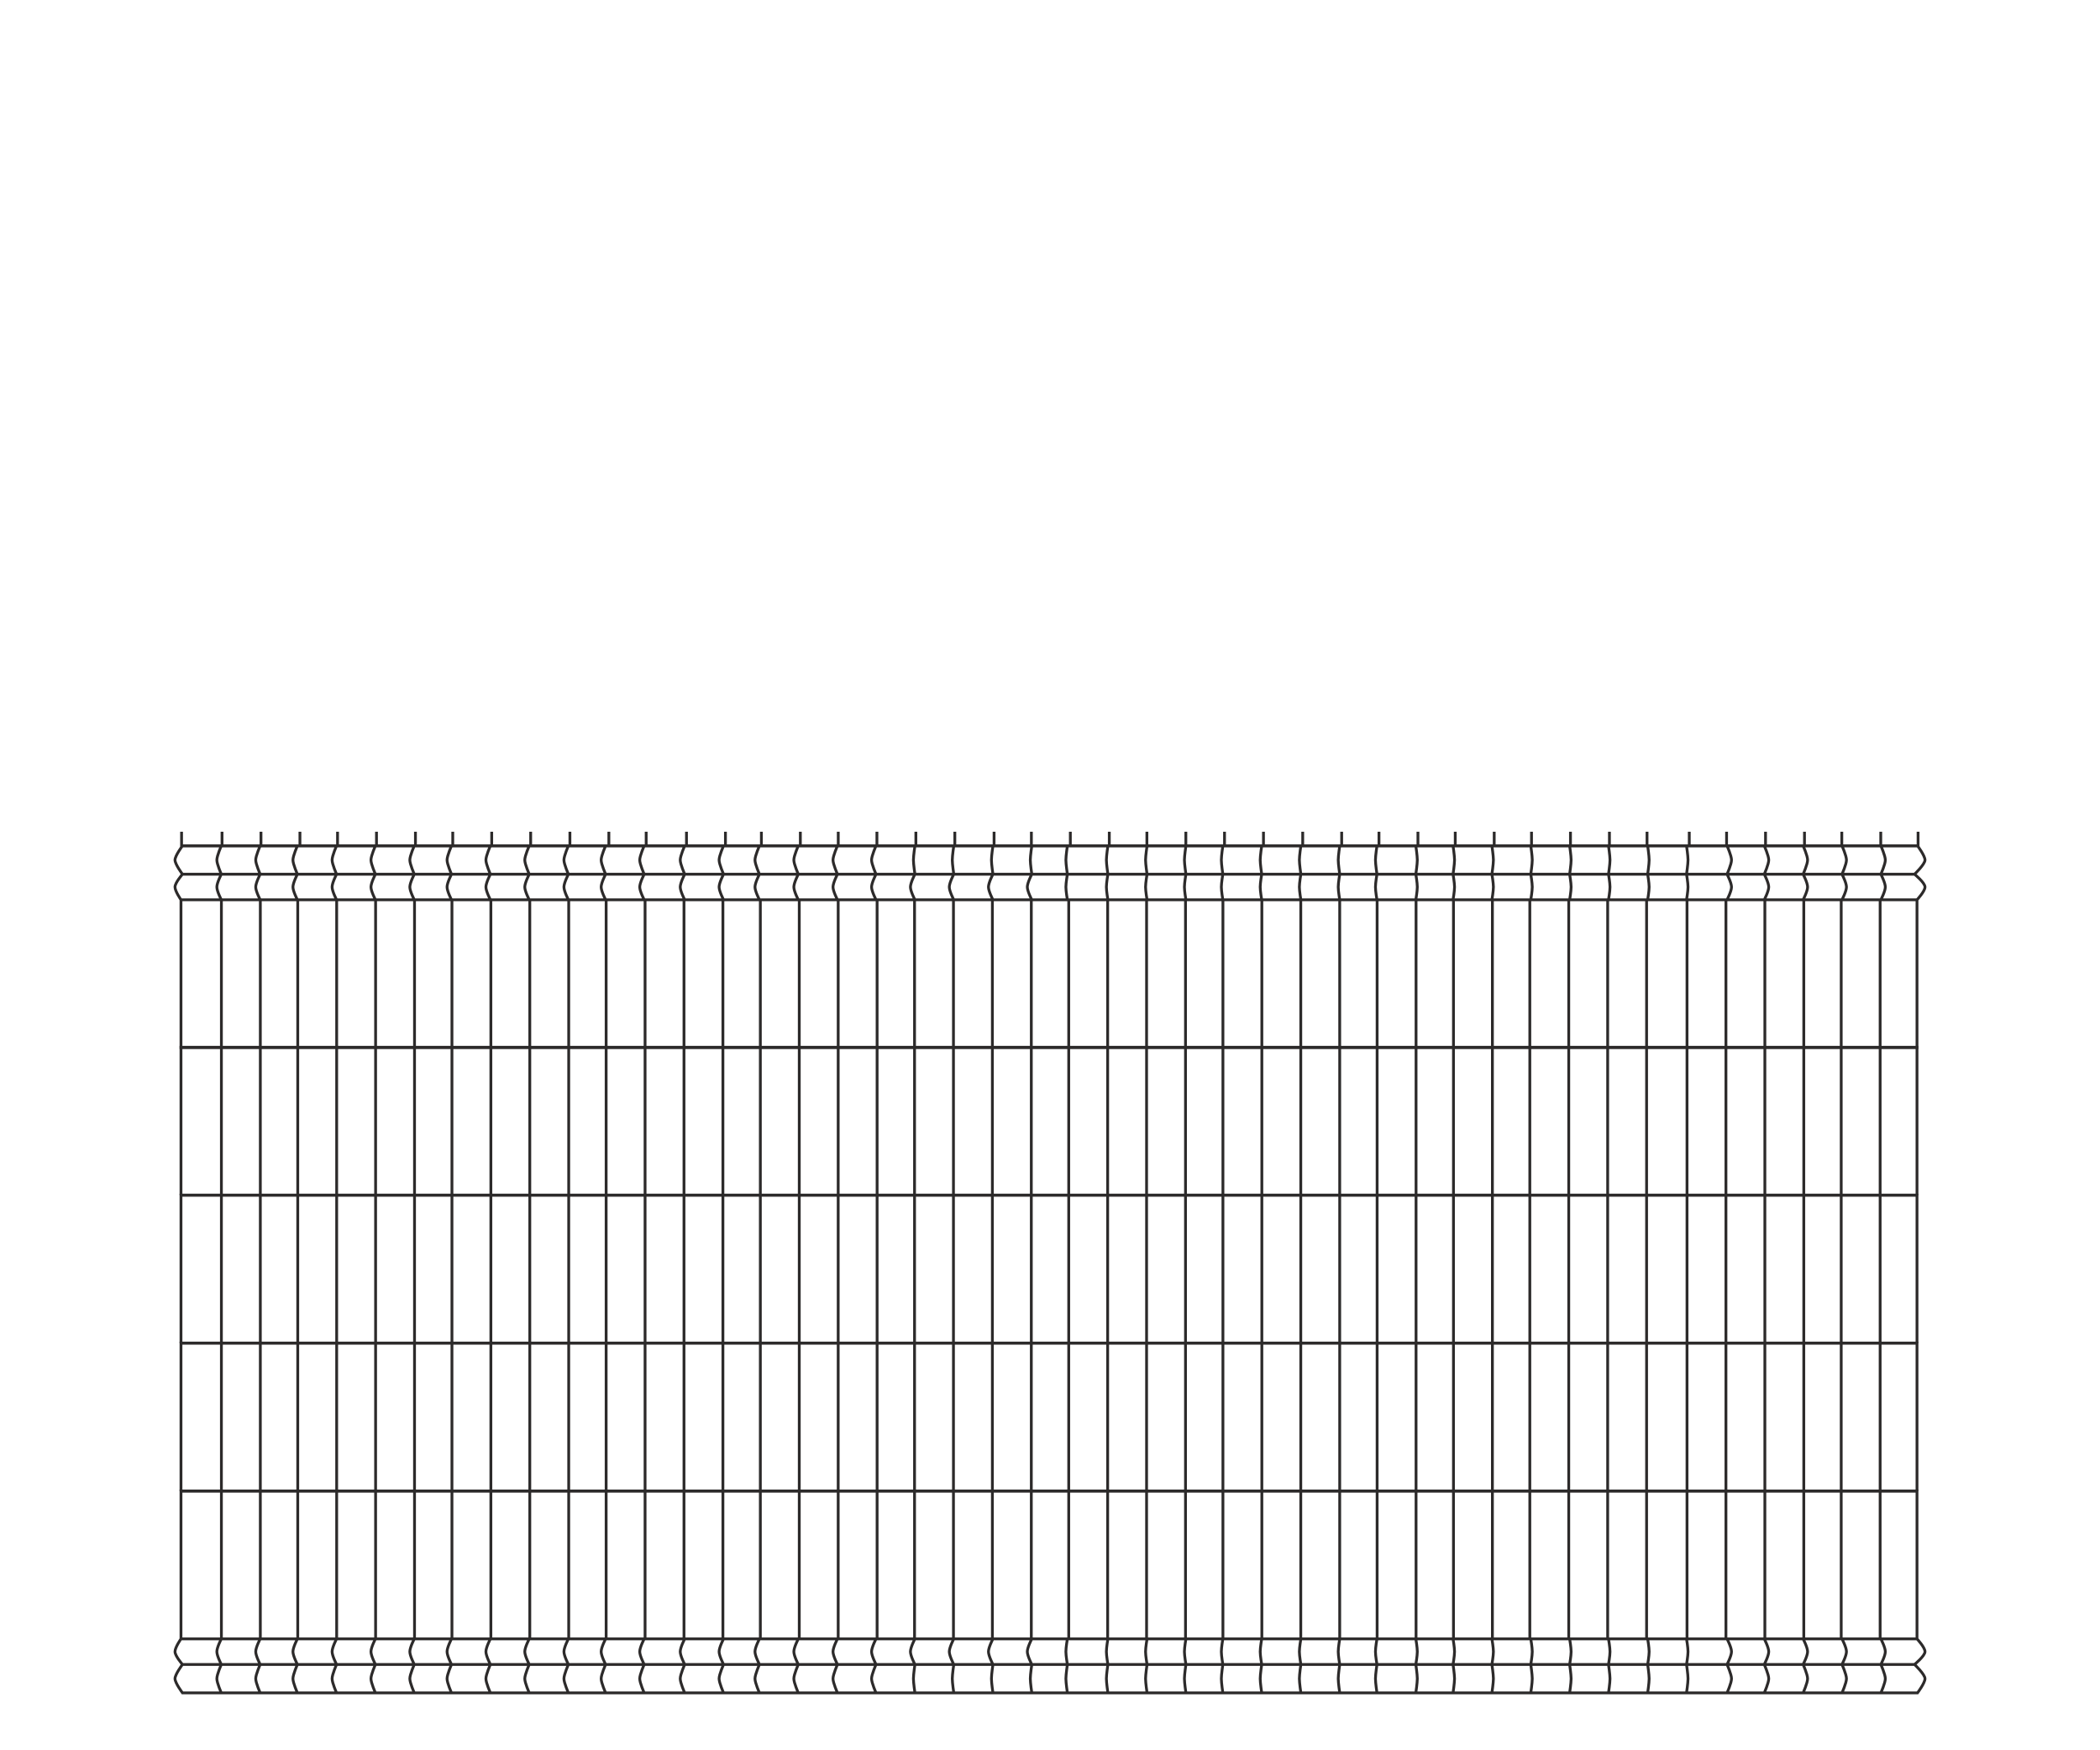 <svg width="3000" height="2500" viewBox="0 0 3000 2500" fill="none" xmlns="http://www.w3.org/2000/svg">
<rect width="3000" height="2500" fill="white"/>
<path d="M2738.57 2340.85H480.961M2738.57 2340.85L2724.38 2340.85M2738.57 2340.85C2738.57 2340.85 2750 2353.03 2750 2359.13C2750 2365.22 2735.05 2377.4 2735.05 2377.4M2738.57 2340.85V2129.72L480.961 2129.72M258.541 2340.85V2129.72H316.285M258.541 2340.85H316.285M258.541 2340.85L316.198 2340.85M258.541 2340.85C258.541 2340.85 250 2353.03 250 2359.13C250 2365.22 260.677 2377.4 260.677 2377.4M316.285 2129.72C316.285 2212.17 316.285 2258.4 316.285 2340.85M316.285 2129.72H371.89M316.285 2340.85H371.89M371.89 2129.72V2340.85M371.89 2129.72H425.356M371.89 2340.85H425.356M425.356 2129.72V2340.85M425.356 2129.72H480.961M425.356 2340.85H480.961M480.961 2129.72V2340.85M592.171 2129.72H536.566V2340.85H592.171M592.171 2129.72V2340.85M592.171 2129.72H645.637M592.171 2340.85H645.637M645.637 2129.72V2340.85M645.637 2129.72H701.242V2340.85H645.637M812.452 2129.72H756.847C756.847 2212.17 756.847 2258.4 756.847 2340.85H812.452M812.452 2129.72V2340.85M812.452 2129.72H865.918M812.452 2340.85H865.918M865.918 2129.72V2340.85M865.918 2129.72H921.523V2340.85H865.918M1032.73 2129.72H977.128V2340.85H1032.73M1032.73 2129.72V2340.85M1032.73 2129.72H1086.2M1032.73 2340.85H1086.2M1086.2 2129.72V2340.85M1086.2 2129.72H1141.8V2340.85H1086.2M1253.01 2129.72H1197.41C1197.41 2212.17 1197.41 2258.4 1197.41 2340.85H1253.01M1253.01 2129.72V2340.85M1253.01 2129.72H1306.48M1253.01 2340.85H1306.48M1306.48 2129.72V2340.85M1306.48 2129.72H1362.08V2340.85H1306.48M1473.29 2129.72H1417.69V2340.85H1473.29M1473.29 2129.72V2340.85M1473.29 2129.72H1526.76M1473.29 2340.85H1526.76M1526.76 2129.72V2340.85M1526.76 2129.72H1582.37V2340.85H1526.76M1693.58 2129.72H1637.97C1637.97 2212.17 1637.97 2258.4 1637.97 2340.85H1693.58M1693.58 2129.72V2340.85M1693.58 2129.72H1747.04M1693.58 2340.85H1747.04M1747.04 2129.72V2340.85M1747.04 2129.72H1802.65V2340.85H1747.04M1913.86 2129.72H1858.25V2340.85H1913.86M1913.86 2129.72V2340.85M1913.86 2129.72H1967.32M1913.86 2340.85H1967.32M1967.32 2129.72V2340.85M1967.32 2129.72H2022.93V2340.85H1967.32M2132 2129.72H2076.39C2076.39 2212.17 2076.39 2258.4 2076.39 2340.85H2132M2132 2129.72V2340.85M2132 2129.72H2185.46M2132 2340.85H2185.46M2185.46 2129.72V2340.85M2185.46 2129.72H2241.07V2340.85H2185.46M2352.28 2129.72H2296.67V2340.85H2352.28M2352.28 2129.72V2340.85M2352.28 2129.72H2410.02M2352.28 2340.85H2410.02M2410.02 2129.72V2340.85M2410.02 2129.72H2465.63V2340.85H2410.02M2576.84 2129.72H2521.23C2521.23 2212.17 2521.23 2258.4 2521.23 2340.85H2576.84M2576.84 2129.72V2340.85M2576.84 2129.72H2630.3M2576.84 2340.85H2630.3M2630.3 2129.72V2340.85M2630.3 2129.72H2685.91V2340.85H2630.3M1307.03 2340.85H1362.55M1307.03 2340.85C1307.03 2340.85 1300.62 2353.03 1300.62 2359.13C1300.62 2365.22 1307.03 2377.4 1307.03 2377.4M1307.03 2340.85H1321.97M1307.03 2340.85H1251.5M1362.55 2340.85H1377.49M1362.55 2340.85C1362.55 2340.85 1356.14 2353.03 1356.14 2359.13C1356.14 2365.22 1362.55 2377.4 1362.55 2377.4M1362.55 2340.85H1437.71M1307.03 2377.4C1307.03 2377.4 1304.89 2391.61 1304.89 2397.7C1304.89 2403.79 1307.03 2418 1307.03 2418H1377.49M1307.03 2377.4H1377.49M1362.55 2377.4C1362.55 2377.4 1360.41 2391.61 1360.41 2397.7C1360.41 2403.79 1362.55 2418 1362.55 2418H1437.71M1362.55 2377.4H1437.71M1474.01 2340.85H1418.49C1418.49 2340.85 1412.08 2353.03 1412.08 2359.13C1412.08 2365.22 1418.49 2377.4 1418.49 2377.4M1474.01 2340.85H1488.96M1474.01 2340.85H1524.84M1474.01 2340.85C1474.01 2340.85 1467.6 2353.03 1467.6 2359.13C1467.6 2365.22 1474.01 2377.4 1474.01 2377.4M1418.49 2377.4C1418.49 2377.4 1416.35 2391.61 1416.35 2397.7C1416.35 2403.79 1418.49 2418 1418.49 2418H1488.96M1418.49 2377.4H1488.96M1524.84 2340.85H1542.13M1524.84 2340.85H1582.7M1524.84 2340.85C1524.84 2340.85 1522.7 2353.03 1522.7 2359.13C1522.7 2365.22 1524.84 2377.4 1524.84 2377.4M1474.01 2377.4C1474.01 2377.4 1471.87 2391.61 1471.87 2397.7C1471.87 2403.79 1474.01 2418 1474.01 2418H1542.13M1474.01 2377.4H1542.13M1582.7 2340.85H1597.65M1582.7 2340.85C1582.7 2340.85 1580.57 2353.03 1580.57 2359.13C1580.57 2365.22 1582.7 2377.4 1582.7 2377.4M1582.7 2340.85H1657.87M1524.84 2377.4C1524.84 2377.4 1522.7 2391.61 1522.7 2397.7C1522.7 2403.79 1524.84 2418 1524.84 2418H1597.65M1524.84 2377.4H1597.65M1582.7 2377.4C1582.7 2377.4 1580.57 2391.61 1580.57 2397.7C1580.57 2403.79 1582.7 2418 1582.7 2418H1657.87M1582.7 2377.4H1657.87M1694.17 2340.85H1638.65C1638.65 2340.85 1636.51 2353.03 1636.51 2359.13C1636.51 2365.22 1638.65 2377.4 1638.65 2377.4M1694.17 2340.85H1702.07M1694.17 2340.85C1694.17 2340.85 1692.03 2353.03 1692.03 2359.13C1692.03 2365.22 1694.17 2377.4 1694.17 2377.4M1694.17 2340.85H1757.6M1638.65 2377.4C1638.65 2377.4 1636.51 2391.61 1636.51 2397.7C1636.51 2403.79 1638.65 2418 1638.65 2418H1702.07M1638.65 2377.4H1702.07M1694.17 2377.4C1694.17 2377.4 1692.03 2391.61 1692.03 2397.7C1692.03 2403.79 1694.17 2418 1694.17 2418H1757.6M1694.17 2377.4H1757.6M1802.44 2340.85H1746.92C1746.92 2340.85 1744.78 2353.03 1744.78 2359.13C1744.78 2365.22 1746.92 2377.4 1746.92 2377.4M1802.44 2340.85H1817.39M1802.44 2340.85C1802.44 2340.85 1800.3 2353.03 1800.3 2359.13C1800.3 2365.22 1802.44 2377.4 1802.44 2377.4M1802.44 2340.85H1877.6M1746.92 2377.4C1746.92 2377.4 1744.78 2391.61 1744.78 2397.7C1744.78 2403.79 1746.92 2418 1746.92 2418H1817.39M1746.92 2377.4H1817.39M1802.44 2377.4C1802.44 2377.4 1800.3 2391.61 1800.3 2397.7C1800.3 2403.79 1802.44 2418 1802.44 2418H1877.6M1802.44 2377.4H1877.6M1913.9 2340.85H1858.38C1858.38 2340.85 1856.25 2353.03 1856.25 2359.13C1856.25 2365.22 1858.38 2377.4 1858.38 2377.4M1913.9 2340.85H1928.85M1913.9 2340.85H1967.08M1913.9 2340.85C1913.9 2340.85 1911.77 2353.03 1911.77 2359.13C1911.77 2365.22 1913.9 2377.4 1913.9 2377.4M1858.38 2377.4C1858.38 2377.4 1856.25 2391.61 1856.25 2397.7C1856.25 2403.79 1858.38 2418 1858.38 2418H1928.85M1858.38 2377.4H1928.85M1967.08 2340.85H1982.02M1967.08 2340.85H2022.6M1967.08 2340.85C1967.08 2340.85 1964.94 2353.03 1964.94 2359.13C1964.94 2365.22 1967.08 2377.4 1967.08 2377.4M1967.08 2340.85H1949.78M1913.9 2377.4C1913.9 2377.4 1911.77 2391.61 1911.77 2397.7C1911.77 2403.79 1913.9 2418 1913.9 2418H1982.02M1913.9 2377.4H1982.02M2022.6 2340.85H2037.54M2022.6 2340.85C2022.6 2340.85 2024.73 2353.03 2024.73 2359.13C2024.73 2365.22 2022.6 2377.4 2022.6 2377.4M2022.6 2340.85H2007.65M2022.6 2340.85H2075.77M1967.08 2377.4C1967.08 2377.4 1964.94 2391.61 1964.94 2397.7C1964.94 2403.79 1967.08 2418 1967.08 2418H2037.54M1967.08 2377.4H2037.54M2022.6 2377.4C2022.6 2377.4 2024.73 2391.61 2024.73 2397.7C2024.73 2403.79 2022.6 2418 2022.6 2418H1949.78M2022.6 2377.4H1949.78M316.198 2340.85H331.145M316.198 2340.85H371.718M316.198 2340.85C316.198 2340.85 309.791 2353.03 309.791 2359.13C309.791 2365.22 316.198 2377.4 316.198 2377.4M260.677 2377.4C260.677 2377.4 250 2391.61 250 2397.7C250.001 2403.79 260.677 2418 260.677 2418H331.145M260.677 2377.4H331.145M371.718 2340.85H386.666M371.718 2340.85H424.892M371.718 2340.85C371.718 2340.85 365.312 2353.03 365.312 2359.13C365.312 2365.22 371.718 2377.4 371.718 2377.4M316.198 2377.4C316.198 2377.4 309.791 2391.61 309.792 2397.7C309.792 2403.79 316.198 2418 316.198 2418H386.666M316.198 2377.4H386.666M424.892 2340.85H439.84M424.892 2340.85C424.892 2340.85 418.486 2353.03 418.486 2359.13C418.486 2365.22 424.892 2377.4 424.892 2377.4M424.892 2340.85H500.054M371.718 2377.4C371.718 2377.4 365.312 2391.61 365.312 2397.7C365.312 2403.79 371.718 2418 371.718 2418H439.84M371.718 2377.4H439.84M424.892 2377.4C424.892 2377.4 418.486 2391.61 418.486 2397.7C418.486 2403.79 424.892 2418 424.892 2418H500.054M424.892 2377.4H500.054M536.355 2340.85H480.835C480.835 2340.85 474.429 2353.03 474.429 2359.13C474.429 2365.22 480.835 2377.4 480.835 2377.4M536.355 2340.85H551.303M536.355 2340.85H591.876M536.355 2340.85C536.355 2340.85 529.949 2353.03 529.949 2359.13C529.949 2365.22 536.355 2377.4 536.355 2377.4M480.835 2377.4C480.835 2377.4 474.429 2391.61 474.429 2397.7C474.429 2403.79 480.835 2418 480.835 2418H551.303M480.835 2377.4H551.303M591.876 2340.85C591.876 2340.85 585.47 2353.03 585.47 2359.13C585.47 2365.22 591.876 2377.4 591.876 2377.4M591.876 2340.85H645.05M536.355 2377.4C536.355 2377.4 529.949 2391.61 529.949 2397.7C529.95 2403.79 536.355 2418 536.355 2418H591.876M536.355 2377.4H591.876M645.05 2340.85C645.05 2340.85 638.644 2353.03 638.644 2359.13C638.644 2365.22 645.05 2377.4 645.05 2377.4M645.05 2340.85H700.57M591.876 2377.4C591.876 2377.4 585.47 2391.61 585.47 2397.7C585.47 2403.79 591.876 2418 591.876 2418M591.876 2377.4H645.05M591.876 2418H645.05M700.57 2340.85C700.57 2340.85 694.164 2353.03 694.164 2359.13C694.164 2365.22 700.57 2377.4 700.57 2377.4M700.57 2340.85H756.091M645.05 2377.4C645.05 2377.4 638.644 2391.61 638.644 2397.7C638.644 2403.79 645.05 2418 645.05 2418M645.05 2377.4H700.57M645.05 2418H700.57M756.091 2340.85C756.091 2340.85 749.685 2353.03 749.685 2359.13C749.685 2365.22 756.091 2377.4 756.091 2377.4M756.091 2340.85H812.034M700.57 2377.4C700.57 2377.4 694.164 2391.61 694.164 2397.7C694.165 2403.79 700.57 2418 700.57 2418M700.57 2377.4H756.091M700.57 2418H756.091M812.034 2340.85C812.034 2340.85 805.628 2353.03 805.628 2359.13C805.628 2365.22 812.034 2377.4 812.034 2377.4M812.034 2340.85H865.208M756.091 2377.4C756.091 2377.4 749.685 2391.61 749.685 2397.7C749.685 2403.79 756.091 2418 756.091 2418M756.091 2377.4H812.034M756.091 2418H812.034M865.208 2340.85C865.208 2340.85 858.801 2353.03 858.801 2359.13C858.801 2365.22 865.208 2377.4 865.208 2377.4M865.208 2340.85H930.983M812.034 2377.4C812.034 2377.4 805.628 2391.61 805.628 2397.7C805.628 2403.79 812.034 2418 812.034 2418M812.034 2377.4H865.208M812.034 2418H865.208M865.208 2377.4C865.208 2377.4 858.801 2391.61 858.802 2397.7C858.802 2403.79 865.208 2418 865.208 2418M865.208 2377.4H930.983M865.208 2418H930.983M978.173 2340.85H920.306C920.306 2340.85 913.9 2353.03 913.9 2359.13C913.9 2365.22 920.306 2377.4 920.306 2377.4M978.173 2340.85C978.173 2340.85 971.767 2353.03 971.767 2359.13C971.767 2365.22 978.173 2377.4 978.173 2377.4M978.173 2340.85H1033.69M920.306 2377.4C920.306 2377.4 913.9 2391.61 913.9 2397.7C913.9 2403.79 920.306 2418 920.306 2418H978.173M920.306 2377.4H978.173M1033.69 2340.85C1033.69 2340.85 1027.29 2353.03 1027.29 2359.13C1027.29 2365.22 1033.69 2377.4 1033.69 2377.4M1033.69 2340.85H1084.94M978.173 2377.4C978.173 2377.4 971.767 2391.61 971.767 2397.7C971.767 2403.79 978.173 2418 978.173 2418M978.173 2377.4H1033.69M978.173 2418H1033.69M1084.94 2340.85C1084.94 2340.85 1078.54 2353.03 1078.54 2359.13C1078.54 2365.22 1084.94 2377.4 1084.94 2377.4M1084.94 2340.85H1140.46M1033.69 2377.4C1033.69 2377.4 1027.29 2391.61 1027.29 2397.7C1027.29 2403.79 1033.69 2418 1033.69 2418M1033.69 2377.4H1084.94M1033.69 2418H1084.94M1140.46 2340.85C1140.46 2340.85 1134.06 2353.03 1134.06 2359.13C1134.06 2365.22 1140.46 2377.4 1140.46 2377.4M1140.46 2340.85H1196.41M1084.94 2377.4C1084.94 2377.4 1078.54 2391.61 1078.54 2397.7C1078.54 2403.79 1084.94 2418 1084.94 2418M1084.94 2377.4H1140.46M1084.94 2418H1140.46M1196.41 2340.85C1196.41 2340.85 1190 2353.03 1190 2359.13C1190 2365.22 1196.41 2377.4 1196.41 2377.4M1196.41 2340.85H1251.5M1140.46 2377.4C1140.46 2377.4 1134.06 2391.61 1134.06 2397.7C1134.06 2403.79 1140.46 2418 1140.46 2418M1140.46 2377.4H1196.41M1140.46 2418H1196.41M1251.5 2340.85C1251.5 2340.85 1245.1 2353.03 1245.1 2359.13C1245.1 2365.22 1251.5 2377.4 1251.5 2377.4M1196.41 2377.4C1196.41 2377.4 1190 2391.61 1190 2397.7C1190 2403.79 1196.41 2418 1196.41 2418M1196.41 2377.4H1251.5M1196.41 2418H1251.5M1251.5 2377.4C1251.5 2377.4 1245.1 2391.61 1245.1 2397.7C1245.1 2403.79 1251.5 2418 1251.5 2418M1251.5 2377.4H1321.97M1251.5 2418H1321.97M2735.05 2377.4C2735.05 2377.4 2750 2391.61 2750 2397.7C2750 2403.79 2739.32 2418 2739.32 2418H2686.92M2735.05 2377.4H2686.92M2631.4 2340.85C2631.4 2340.85 2637.8 2353.03 2637.8 2359.13C2637.8 2365.22 2631.4 2377.4 2631.4 2377.4M2631.4 2340.85H2686.92C2686.92 2340.85 2693.32 2353.03 2693.32 2359.13C2693.32 2365.22 2686.92 2377.4 2686.92 2377.4M2631.4 2340.85H2575.88M2686.92 2377.4C2686.92 2377.4 2693.33 2391.61 2693.32 2397.7C2693.32 2403.79 2686.92 2418 2686.92 2418M2686.92 2377.4H2631.4M2686.92 2418H2631.4M2575.88 2340.85C2575.88 2340.85 2582.28 2353.03 2582.28 2359.13C2582.28 2365.22 2575.88 2377.4 2575.88 2377.4M2575.88 2340.85H2520.36M2631.4 2377.4C2631.4 2377.4 2637.8 2391.61 2637.8 2397.7C2637.8 2403.79 2631.4 2418 2631.4 2418M2631.4 2377.4H2575.88M2631.4 2418H2575.88M2520.36 2340.85C2520.36 2340.85 2526.76 2353.03 2526.76 2359.13C2526.76 2365.22 2520.36 2377.4 2520.36 2377.4M2520.36 2340.85H2467.18M2575.88 2377.4C2575.88 2377.4 2582.28 2391.61 2582.28 2397.7C2582.28 2403.79 2575.88 2418 2575.88 2418M2575.88 2377.4H2520.36M2575.88 2418H2520.36M2467.18 2340.85C2467.18 2340.85 2473.59 2353.03 2473.59 2359.13C2473.59 2365.22 2467.18 2377.4 2467.18 2377.4M2467.18 2340.85H2398.64M2520.36 2377.4C2520.36 2377.4 2526.76 2391.61 2526.76 2397.7C2526.76 2403.79 2520.36 2418 2520.36 2418M2520.36 2377.4H2467.18M2520.36 2418H2467.18M2467.18 2377.4C2467.18 2377.4 2473.59 2391.61 2473.59 2397.7C2473.59 2403.79 2467.18 2418 2467.18 2418M2467.18 2377.4H2398.64M2467.18 2418H2398.64M2353.8 2340.85H2409.32C2409.32 2340.85 2411.45 2353.03 2411.45 2359.13C2411.45 2365.22 2409.32 2377.4 2409.32 2377.4M2353.8 2340.85C2353.8 2340.85 2355.93 2353.03 2355.93 2359.13C2355.93 2365.22 2353.8 2377.4 2353.8 2377.4M2353.8 2340.85H2297.85M2409.32 2377.4C2409.32 2377.4 2411.45 2391.61 2411.45 2397.7C2411.45 2403.79 2409.32 2418 2409.32 2418H2353.8M2409.32 2377.4H2353.8M2297.85 2340.85C2297.85 2340.85 2299.99 2353.03 2299.99 2359.13C2299.99 2365.22 2297.85 2377.4 2297.85 2377.4M2297.85 2340.85H2242.33M2353.8 2377.4C2353.8 2377.4 2355.93 2391.61 2355.93 2397.7C2355.93 2403.79 2353.8 2418 2353.8 2418M2353.8 2377.4H2297.85M2353.8 2418H2297.85M2242.33 2340.85C2242.33 2340.85 2244.47 2353.03 2244.47 2359.13C2244.47 2365.22 2242.33 2377.4 2242.33 2377.4M2242.33 2340.85H2186.81M2297.85 2377.4C2297.85 2377.4 2299.99 2391.61 2299.99 2397.7C2299.99 2403.79 2297.85 2418 2297.85 2418M2297.85 2377.4H2242.33M2297.85 2418H2242.33M2186.81 2340.85C2186.81 2340.85 2188.95 2353.03 2188.95 2359.13C2188.95 2365.22 2186.81 2377.4 2186.81 2377.4M2186.81 2340.85H2131.29M2242.33 2377.4C2242.33 2377.4 2244.47 2391.61 2244.47 2397.7C2244.47 2403.79 2242.33 2418 2242.33 2418M2242.33 2377.4H2186.81M2242.33 2418H2186.81M2131.29 2340.85C2131.29 2340.85 2133.43 2353.03 2133.43 2359.13C2133.43 2365.22 2131.29 2377.4 2131.29 2377.4M2131.29 2340.85H2075.77M2186.81 2377.4C2186.81 2377.4 2188.95 2391.61 2188.95 2397.7C2188.95 2403.79 2186.81 2418 2186.81 2418M2186.81 2377.4H2131.29M2186.81 2418H2131.29M2075.77 2340.85C2075.77 2340.85 2077.91 2353.03 2077.91 2359.13C2077.91 2365.22 2075.77 2377.4 2075.77 2377.4M2131.29 2377.4C2131.29 2377.4 2133.43 2391.61 2133.43 2397.7C2133.43 2403.79 2131.29 2418 2131.29 2418M2131.29 2377.4H2075.77M2131.29 2418H2075.77M2075.77 2377.4C2075.77 2377.4 2077.91 2391.61 2077.91 2397.7C2077.91 2403.79 2075.77 2418 2075.77 2418M2075.77 2377.4H2007.65M2075.77 2418H2007.65" stroke="#2C2A2A" stroke-width="4"/>
<path d="M2738.57 2129.57H480.961M2738.57 2129.57L2724.38 2129.57M2738.57 2129.57V1918.43L480.961 1918.43M258.542 2129.57V1918.43H316.285M258.542 2129.57H316.285M258.542 2129.57L316.198 2129.57M316.285 1918.43C316.285 2000.89 316.285 2047.12 316.285 2129.57M316.285 1918.43H371.89M316.285 2129.57H371.89M371.89 1918.43V2129.57M371.89 1918.43H425.356M371.89 2129.57H425.356M425.356 1918.43V2129.57M425.356 1918.43H480.961M425.356 2129.57H480.961M480.961 1918.43V2129.57M592.171 1918.43H536.566V2129.57H592.171M592.171 1918.43V2129.57M592.171 1918.43H645.637M592.171 2129.57H645.637M645.637 1918.43V2129.57M645.637 1918.43H701.242V2129.57H645.637M812.452 1918.43H756.847C756.847 2000.89 756.847 2047.12 756.847 2129.57H812.452M812.452 1918.43V2129.57M812.452 1918.43H865.918M812.452 2129.57H865.918M865.918 1918.43V2129.57M865.918 1918.43H921.523V2129.57H865.918M1032.73 1918.43H977.128V2129.57H1032.73M1032.73 1918.43V2129.57M1032.73 1918.43H1086.2M1032.73 2129.57H1086.2M1086.2 1918.43V2129.57M1086.2 1918.43H1141.8V2129.57H1086.2M1253.01 1918.43H1197.41C1197.41 2000.89 1197.41 2047.12 1197.41 2129.57H1253.01M1253.01 1918.43V2129.57M1253.01 1918.43H1306.48M1253.01 2129.57H1306.48M1306.48 1918.43V2129.57M1306.48 1918.43H1362.08V2129.57H1306.48M1473.29 1918.43H1417.69V2129.57H1473.29M1473.29 1918.43V2129.57M1473.29 1918.43H1526.76M1473.29 2129.57H1526.76M1526.76 1918.43V2129.57M1526.76 1918.43H1582.37V2129.57H1526.76M1693.58 1918.43H1637.97C1637.97 2000.89 1637.97 2047.12 1637.97 2129.57H1693.58M1693.58 1918.43V2129.57M1693.58 1918.43H1747.04M1693.58 2129.57H1747.04M1747.04 1918.43V2129.57M1747.04 1918.43H1802.65V2129.57H1747.04M1913.86 1918.43H1858.25V2129.57H1913.86M1913.86 1918.43V2129.57M1913.86 1918.43H1967.32M1913.86 2129.57H1967.32M1967.32 1918.43V2129.57M1967.32 1918.43H2022.93V2129.57H1967.32M2132 1918.43H2076.39C2076.39 2000.89 2076.39 2047.12 2076.39 2129.57H2132M2132 1918.43V2129.57M2132 1918.43H2185.46M2132 2129.57H2185.46M2185.46 1918.43V2129.57M2185.46 1918.43H2241.07V2129.57H2185.46M2352.28 1918.43H2296.67V2129.57H2352.28M2352.28 1918.43V2129.57M2352.28 1918.43H2410.02M2352.28 2129.57H2410.02M2410.02 1918.43V2129.57M2410.02 1918.43H2465.63V2129.57H2410.02M2576.84 1918.43H2521.23C2521.23 2000.89 2521.23 2047.12 2521.23 2129.57H2576.84M2576.84 1918.43V2129.57M2576.84 1918.43H2630.3M2576.84 2129.57H2630.3M2630.3 1918.43V2129.57M2630.3 1918.43H2685.91V2129.57H2630.3M1307.03 2129.57H1362.55M1307.03 2129.57H1321.97M1307.03 2129.57H1251.5H1196.41H1140.46H1084.94H1033.69H978.173H920.306M1362.55 2129.57H1377.49M1362.55 2129.57H1437.71M1418.49 2129.57H1474.01M1474.01 2129.57H1488.96M1474.01 2129.57H1524.84M1524.84 2129.57H1542.13M1524.84 2129.57H1582.7M1582.7 2129.57H1597.65M1582.7 2129.57H1657.87M1638.65 2129.57H1694.17M1694.17 2129.57H1702.08M1694.17 2129.57H1757.6M1746.92 2129.57H1802.44M1802.44 2129.57H1817.39M1802.44 2129.57H1877.6M1858.38 2129.57H1913.9M1913.9 2129.57H1928.85M1913.9 2129.57H1967.08M1967.08 2129.57H1982.02M1967.08 2129.57H2022.6M1967.08 2129.57H1949.78M2022.6 2129.57H2037.54M2022.6 2129.57H2007.65M2022.6 2129.57H2075.77H2131.29H2186.81H2242.33H2297.85H2353.8H2409.32M316.198 2129.57H331.145M316.198 2129.57H371.718M371.718 2129.57H386.666M371.718 2129.57H424.892M424.892 2129.57H439.84M424.892 2129.57H500.054M480.835 2129.57H536.355M536.355 2129.57H551.303M536.355 2129.57H591.876H645.05H700.57H756.091H812.034H865.208H930.983M2686.92 2129.57H2631.4H2575.88H2520.36H2467.18H2398.64" stroke="#2C2A2A" stroke-width="4"/>
<path d="M2738.57 1918.29H480.961M2738.57 1918.29L2724.38 1918.29M2738.57 1918.29V1707.15L480.961 1707.15M258.542 1918.29V1707.15H316.285M258.542 1918.29H316.285M258.542 1918.29L316.198 1918.29M316.285 1707.15C316.285 1789.61 316.285 1835.83 316.285 1918.29M316.285 1707.15H371.89M316.285 1918.29H371.89M371.89 1707.15V1918.29M371.89 1707.15H425.356M371.89 1918.29H425.356M425.356 1707.15V1918.29M425.356 1707.15H480.961M425.356 1918.29H480.961M480.961 1707.15V1918.29M592.171 1707.15H536.566V1918.29H592.171M592.171 1707.15V1918.29M592.171 1707.15H645.637M592.171 1918.29H645.637M645.637 1707.15V1918.29M645.637 1707.15H701.242V1918.29H645.637M812.452 1707.15H756.847C756.847 1789.61 756.847 1835.83 756.847 1918.29H812.452M812.452 1707.15V1918.29M812.452 1707.15H865.918M812.452 1918.29H865.918M865.918 1707.15V1918.29M865.918 1707.15H921.523V1918.29H865.918M1032.73 1707.15H977.128V1918.29H1032.73M1032.73 1707.15V1918.29M1032.73 1707.15H1086.2M1032.73 1918.29H1086.2M1086.2 1707.15V1918.29M1086.2 1707.15H1141.8V1918.29H1086.2M1253.01 1707.15H1197.41C1197.41 1789.61 1197.41 1835.83 1197.41 1918.29H1253.01M1253.01 1707.15V1918.29M1253.01 1707.15H1306.48M1253.01 1918.29H1306.48M1306.48 1707.15V1918.29M1306.48 1707.15H1362.08V1918.29H1306.48M1473.29 1707.15H1417.69V1918.29H1473.29M1473.29 1707.15V1918.29M1473.29 1707.15H1526.76M1473.29 1918.29H1526.76M1526.76 1707.15V1918.29M1526.76 1707.15H1582.37V1918.29H1526.76M1693.58 1707.15H1637.97C1637.97 1789.61 1637.97 1835.83 1637.97 1918.29H1693.58M1693.58 1707.15V1918.29M1693.58 1707.15H1747.04M1693.58 1918.29H1747.04M1747.04 1707.15V1918.29M1747.04 1707.15H1802.65V1918.29H1747.04M1913.86 1707.15H1858.25V1918.29H1913.86M1913.86 1707.15V1918.29M1913.86 1707.15H1967.32M1913.86 1918.29H1967.32M1967.32 1707.15V1918.29M1967.32 1707.15H2022.93V1918.29H1967.32M2132 1707.15H2076.39C2076.39 1789.61 2076.39 1835.83 2076.39 1918.29H2132M2132 1707.15V1918.29M2132 1707.15H2185.46M2132 1918.29H2185.46M2185.46 1707.15V1918.29M2185.46 1707.15H2241.07V1918.29H2185.46M2352.28 1707.15H2296.67V1918.29H2352.28M2352.28 1707.15V1918.29M2352.28 1707.15H2410.02M2352.28 1918.29H2410.02M2410.02 1707.15V1918.29M2410.02 1707.15H2465.63V1918.29H2410.02M2576.84 1707.15H2521.23C2521.23 1789.61 2521.23 1835.83 2521.23 1918.29H2576.84M2576.84 1707.15V1918.29M2576.84 1707.15H2630.3M2576.84 1918.29H2630.3M2630.3 1707.15V1918.29M2630.3 1707.15H2685.91V1918.29H2630.3M1307.03 1918.29H1362.55M1307.03 1918.29H1321.97M1307.03 1918.29H1251.5H1196.41H1140.46H1084.94H1033.69H978.173H920.306M1362.55 1918.29H1377.49M1362.55 1918.29H1437.71M1418.49 1918.29H1474.01M1474.01 1918.29H1488.96M1474.01 1918.29H1524.84M1524.84 1918.29H1542.13M1524.84 1918.29H1582.7M1582.7 1918.29H1597.65M1582.7 1918.29H1657.87M1638.65 1918.29H1694.17M1694.17 1918.29H1702.08M1694.17 1918.29H1757.6M1746.92 1918.29H1802.44M1802.44 1918.29H1817.39M1802.44 1918.29H1877.6M1858.38 1918.29H1913.9M1913.9 1918.29H1928.85M1913.9 1918.29H1967.08M1967.08 1918.29H1982.02M1967.08 1918.29H2022.6M1967.08 1918.29H1949.78M2022.6 1918.29H2037.54M2022.6 1918.29H2007.65M2022.6 1918.29H2075.77H2131.29H2186.81H2242.33H2297.85H2353.8H2409.32M316.198 1918.29H331.145M316.198 1918.29H371.718M371.718 1918.29H386.666M371.718 1918.29H424.892M424.892 1918.29H439.84M424.892 1918.29H500.054M480.835 1918.29H536.355M536.355 1918.29H551.303M536.355 1918.29H591.876H645.05H700.57H756.091H812.034H865.208H930.983M2686.92 1918.29H2631.4H2575.88H2520.36H2467.18H2398.64" stroke="#2C2A2A" stroke-width="4"/>
<path d="M2738.57 1707.01H480.961M2738.57 1707.01L2724.38 1707.01M2738.57 1707.01V1495.87L480.961 1495.87M258.542 1707.01V1495.87H316.285M258.542 1707.01H316.285M258.542 1707.01L316.198 1707.01M316.285 1495.87C316.285 1578.32 316.285 1624.55 316.285 1707.01M316.285 1495.87H371.89M316.285 1707.01H371.89M371.89 1495.87V1707.01M371.89 1495.87H425.356M371.89 1707.01H425.356M425.356 1495.87V1707.01M425.356 1495.87H480.961M425.356 1707.01H480.961M480.961 1495.87V1707.01M592.171 1495.87H536.566V1707.01H592.171M592.171 1495.87V1707.01M592.171 1495.87H645.637M592.171 1707.01H645.637M645.637 1495.87V1707.01M645.637 1495.87H701.242V1707.01H645.637M812.452 1495.87H756.847C756.847 1578.32 756.847 1624.55 756.847 1707.01H812.452M812.452 1495.87V1707.01M812.452 1495.87H865.918M812.452 1707.01H865.918M865.918 1495.87V1707.01M865.918 1495.87H921.523V1707.01H865.918M1032.73 1495.87H977.128V1707.01H1032.73M1032.73 1495.87V1707.01M1032.73 1495.87H1086.2M1032.73 1707.01H1086.2M1086.2 1495.87V1707.01M1086.2 1495.87H1141.8V1707.01H1086.2M1253.01 1495.87H1197.41C1197.41 1578.32 1197.41 1624.55 1197.41 1707.01H1253.01M1253.01 1495.87V1707.01M1253.01 1495.87H1306.48M1253.01 1707.01H1306.48M1306.48 1495.87V1707.01M1306.48 1495.87H1362.08V1707.01H1306.48M1473.29 1495.87H1417.69V1707.01H1473.29M1473.29 1495.87V1707.01M1473.29 1495.87H1526.76M1473.29 1707.01H1526.76M1526.76 1495.87V1707.01M1526.76 1495.87H1582.37V1707.01H1526.76M1693.58 1495.87H1637.97C1637.97 1578.32 1637.97 1624.55 1637.97 1707.01H1693.58M1693.58 1495.87V1707.01M1693.58 1495.87H1747.04M1693.58 1707.01H1747.04M1747.04 1495.87V1707.01M1747.04 1495.87H1802.65V1707.01H1747.04M1913.86 1495.87H1858.25V1707.01H1913.86M1913.86 1495.87V1707.01M1913.86 1495.87H1967.32M1913.86 1707.01H1967.32M1967.32 1495.87V1707.01M1967.32 1495.87H2022.93V1707.01H1967.32M2132 1495.87H2076.39C2076.39 1578.32 2076.39 1624.55 2076.39 1707.01H2132M2132 1495.87V1707.01M2132 1495.87H2185.46M2132 1707.01H2185.46M2185.46 1495.87V1707.01M2185.46 1495.87H2241.07V1707.01H2185.46M2352.28 1495.87H2296.67V1707.01H2352.28M2352.28 1495.87V1707.01M2352.28 1495.87H2410.02M2352.28 1707.01H2410.02M2410.02 1495.87V1707.01M2410.02 1495.87H2465.63V1707.01H2410.02M2576.84 1495.87H2521.23C2521.23 1578.32 2521.23 1624.55 2521.23 1707.01H2576.84M2576.84 1495.87V1707.01M2576.84 1495.87H2630.3M2576.84 1707.01H2630.3M2630.3 1495.87V1707.01M2630.3 1495.87H2685.91V1707.01H2630.3M1307.03 1707.01H1362.55M1307.03 1707.01H1321.97M1307.03 1707.01H1251.5H1196.41H1140.46H1084.94H1033.69H978.173H920.306M1362.55 1707.01H1377.49M1362.55 1707.01H1437.71M1418.49 1707.01H1474.01M1474.01 1707.01H1488.96M1474.01 1707.01H1524.84M1524.84 1707.01H1542.13M1524.84 1707.01H1582.7M1582.7 1707.01H1597.65M1582.7 1707.01H1657.87M1638.65 1707.01H1694.17M1694.17 1707.01H1702.08M1694.17 1707.01H1757.6M1746.92 1707.01H1802.44M1802.44 1707.01H1817.39M1802.44 1707.01H1877.6M1858.38 1707.01H1913.9M1913.9 1707.01H1928.85M1913.9 1707.01H1967.08M1967.08 1707.01H1982.02M1967.08 1707.01H2022.6M1967.08 1707.01H1949.78M2022.6 1707.01H2037.54M2022.6 1707.01H2007.65M2022.6 1707.01H2075.77H2131.29H2186.81H2242.33H2297.85H2353.8H2409.32M316.198 1707.01H331.145M316.198 1707.01H371.718M371.718 1707.01H386.666M371.718 1707.01H424.892M424.892 1707.01H439.84M424.892 1707.01H500.054M480.835 1707.01H536.355M536.355 1707.01H551.303M536.355 1707.01H591.876H645.05H700.57H756.091H812.034H865.208H930.983M2686.92 1707.01H2631.4H2575.88H2520.36H2467.18H2398.64" stroke="#2C2A2A" stroke-width="4"/>
<path d="M1308.39 1208.3V1188M1308.39 1208.3H1252.74M1308.39 1208.3H1364.04M1364.04 1208.3V1188M1364.04 1208.3H1420.1M1420.1 1208.3V1188M1420.1 1208.3H1473.41M1473.41 1208.3V1188M1473.41 1208.3H1529.06M1529.06 1208.3V1188M1529.06 1208.3H1584.71M1584.71 1208.3V1188M1584.71 1208.3H1638.42M1638.42 1208.3V1188M1638.42 1208.3H1694.07M1694.07 1208.3V1188M1694.07 1208.3H1749.31M1749.31 1208.3V1188M1749.31 1208.3H1804.96M1804.96 1208.3V1188M1804.96 1208.3H1861.02M1861.02 1208.3V1188M1861.02 1208.3H1916.67M1916.67 1208.3V1188M1916.67 1208.3H1969.97M1969.97 1208.3V1188M1969.97 1208.3H2025.62M2025.62 1208.3V1188M2025.62 1208.3H2078.93M317.177 1208.3H259.386V1188M317.177 1208.3V1188M317.177 1208.3H372.827M372.827 1208.3V1188M372.827 1208.3H428.477M428.477 1208.3V1188M428.477 1208.3H482.192M482.192 1208.3V1188M482.192 1208.3H537.842M537.842 1208.3V1188M537.842 1208.3H593.492M593.492 1208.3V1188M593.492 1208.3H646.796M646.796 1208.3V1188M646.796 1208.3H702.445M702.445 1208.3V1188M702.445 1208.3H758.095M758.095 1208.3V1188M758.095 1208.3H814.158M814.158 1208.3V1188M814.158 1208.3H869.808M869.808 1208.3V1188M869.808 1208.3H923.111M923.111 1208.3V1188M923.111 1208.3H980.695M980.695 1208.3V1188M980.695 1208.3H1036.35M1036.35 1208.3V1188M1036.35 1208.3H1087.71M1087.71 1208.3V1188M1087.71 1208.3H1143.36M1143.36 1208.3V1188M1143.36 1208.3H1197.5M1197.5 1208.3V1188M1197.5 1208.3H1252.74M1252.74 1208.3V1188M2740.1 1188V1208.3H2686.8M2686.8 1208.3V1188M2686.8 1208.3H2631.15M2631.15 1208.3V1188M2631.15 1208.3H2577.84M2577.84 1208.3V1188M2577.84 1208.3H2522.19M2522.19 1208.3V1188M2522.19 1208.3H2466.54M2466.54 1208.3V1188M2466.54 1208.3H2413.24M2413.24 1208.3V1188M2413.24 1208.3H2352.9M2352.9 1208.3V1188M2352.9 1208.3H2299.18M2299.18 1208.3V1188M2299.18 1208.3H2243.53M2243.53 1208.3V1188M2243.53 1208.3H2187.88M2187.88 1208.3V1188M2187.88 1208.3H2134.58M2134.58 1208.3V1188M2134.58 1208.3H2078.93M2078.93 1208.3V1188M2738.57 1285.22H480.961M2738.57 1285.22L2724.38 1285.22M2738.57 1285.22C2738.57 1285.22 2750 1273.04 2750 1266.95C2750 1260.86 2735.05 1248.68 2735.05 1248.68M2738.57 1285.22V1496.36H480.961M258.541 1285.22V1496.36H316.285M258.541 1285.22H316.285M258.541 1285.22L316.198 1285.22M258.541 1285.22C258.541 1285.22 250 1273.04 250 1266.95C250 1260.86 260.677 1248.68 260.677 1248.68M316.285 1496.36C316.285 1413.91 316.285 1367.68 316.285 1285.22M316.285 1496.36H371.89M316.285 1285.22H371.89M371.89 1496.36V1285.22M371.89 1496.36H425.356M371.89 1285.22H425.356M425.356 1496.36V1285.22M425.356 1496.36H480.961M425.356 1285.22H480.961M480.961 1496.36V1285.22M592.171 1496.36H536.566V1285.22H592.171M592.171 1496.36V1285.22M592.171 1496.36H645.637M592.171 1285.22H645.637M645.637 1496.36V1285.22M645.637 1496.36H701.242V1285.22H645.637M812.452 1496.36H756.847C756.847 1413.91 756.847 1367.68 756.847 1285.22H812.452M812.452 1496.36V1285.22M812.452 1496.36H865.918M812.452 1285.22H865.918M865.918 1496.36V1285.22M865.918 1496.36H921.523V1285.22H865.918M1032.73 1496.36H977.128V1285.22H1032.73M1032.73 1496.36V1285.22M1032.73 1496.36H1086.2M1032.73 1285.22H1086.2M1086.2 1496.36V1285.22M1086.2 1496.36H1141.8V1285.22H1086.2M1253.01 1496.36H1197.41C1197.41 1413.91 1197.41 1367.68 1197.41 1285.22H1253.01M1253.01 1496.36V1285.22M1253.01 1496.36H1306.48M1253.01 1285.22H1306.48M1306.48 1496.36V1285.22M1306.48 1496.36H1362.08V1285.22H1306.48M1473.29 1496.36H1417.69V1285.22H1473.29M1473.29 1496.36V1285.22M1473.29 1496.36H1526.76M1473.29 1285.22H1526.76M1526.76 1496.36V1285.22M1526.76 1496.36H1582.37V1285.22H1526.76M1693.58 1496.36H1637.97C1637.97 1413.91 1637.97 1367.68 1637.97 1285.22H1693.58M1693.58 1496.36V1285.22M1693.58 1496.36H1747.04M1693.58 1285.22H1747.04M1747.04 1496.36V1285.22M1747.04 1496.36H1802.65V1285.22H1747.04M1913.86 1496.36H1858.25V1285.22H1913.86M1913.86 1496.36V1285.22M1913.86 1496.36H1967.32M1913.86 1285.22H1967.32M1967.32 1496.36V1285.22M1967.32 1496.36H2022.93V1285.22H1967.32M2132 1496.36H2076.39C2076.39 1413.91 2076.39 1367.68 2076.39 1285.22H2132M2132 1496.36V1285.22M2132 1496.36H2185.46M2132 1285.22H2185.46M2185.46 1496.36V1285.22M2185.46 1496.36H2241.07V1285.22H2185.46M2352.28 1496.36H2296.67V1285.22H2352.28M2352.28 1496.36V1285.22M2352.28 1496.36H2410.02M2352.28 1285.22H2410.02M2410.02 1496.36V1285.22M2410.02 1496.36H2465.63V1285.22H2410.02M2576.84 1496.36H2521.23C2521.23 1413.91 2521.23 1367.68 2521.23 1285.22H2576.84M2576.84 1496.36V1285.22M2576.84 1496.36H2630.3M2576.84 1285.22H2630.3M2630.3 1496.36V1285.22M2630.3 1496.36H2685.91V1285.22H2630.3M1307.03 1285.22H1362.55M1307.03 1285.22C1307.03 1285.22 1300.62 1273.04 1300.62 1266.95C1300.62 1260.86 1307.03 1248.68 1307.03 1248.68M1307.03 1285.22H1321.97M1307.03 1285.22H1251.5M1362.55 1285.22H1377.49M1362.55 1285.22C1362.55 1285.22 1356.14 1273.04 1356.14 1266.95C1356.14 1260.86 1362.55 1248.68 1362.55 1248.68M1362.55 1285.22H1437.71M1307.03 1248.68C1307.03 1248.68 1304.89 1234.47 1304.89 1228.38C1304.89 1222.29 1307.03 1208.08 1307.03 1208.08H1377.49M1307.03 1248.68H1377.49M1362.55 1248.68C1362.55 1248.68 1360.41 1234.47 1360.41 1228.38C1360.41 1222.29 1362.55 1208.08 1362.55 1208.08H1437.71M1362.55 1248.68H1437.71M1474.01 1285.22H1418.49C1418.49 1285.22 1412.08 1273.04 1412.08 1266.95C1412.08 1260.86 1418.49 1248.68 1418.49 1248.68M1474.01 1285.22H1488.96M1474.01 1285.22H1524.84M1474.01 1285.22C1474.01 1285.22 1467.6 1273.04 1467.6 1266.95C1467.6 1260.86 1474.01 1248.68 1474.01 1248.68M1418.49 1248.68C1418.49 1248.68 1416.35 1234.47 1416.35 1228.38C1416.35 1222.29 1418.49 1208.08 1418.49 1208.08H1488.96M1418.49 1248.68H1488.96M1524.84 1285.22H1542.13M1524.84 1285.22H1582.7M1524.84 1285.22C1524.84 1285.22 1522.7 1273.04 1522.7 1266.95C1522.7 1260.86 1524.84 1248.68 1524.84 1248.68M1474.01 1248.68C1474.01 1248.68 1471.87 1234.47 1471.87 1228.38C1471.87 1222.29 1474.01 1208.08 1474.01 1208.08H1542.13M1474.01 1248.68H1542.13M1582.7 1285.22H1597.65M1582.7 1285.22C1582.7 1285.22 1580.57 1273.04 1580.57 1266.95C1580.57 1260.86 1582.7 1248.68 1582.7 1248.68M1582.7 1285.22H1657.87M1524.84 1248.68C1524.84 1248.68 1522.7 1234.47 1522.7 1228.38C1522.7 1222.29 1524.84 1208.08 1524.84 1208.08H1597.65M1524.84 1248.68H1597.65M1582.7 1248.68C1582.7 1248.68 1580.57 1234.47 1580.57 1228.38C1580.57 1222.29 1582.7 1208.08 1582.7 1208.08H1657.87M1582.7 1248.68H1657.87M1694.17 1285.22H1638.65C1638.65 1285.22 1636.51 1273.04 1636.51 1266.95C1636.51 1260.86 1638.65 1248.68 1638.65 1248.68M1694.17 1285.22H1702.07M1694.17 1285.22C1694.17 1285.22 1692.03 1273.04 1692.03 1266.95C1692.03 1260.86 1694.17 1248.68 1694.17 1248.68M1694.17 1285.22H1757.6M1638.65 1248.68C1638.65 1248.68 1636.51 1234.47 1636.51 1228.38C1636.51 1222.29 1638.65 1208.08 1638.65 1208.08H1702.07M1638.65 1248.68H1702.07M1694.17 1248.68C1694.17 1248.68 1692.03 1234.47 1692.03 1228.38C1692.03 1222.29 1694.17 1208.08 1694.17 1208.08H1757.6M1694.17 1248.68H1757.6M1802.44 1285.22H1746.92C1746.92 1285.22 1744.78 1273.04 1744.78 1266.95C1744.78 1260.86 1746.92 1248.68 1746.92 1248.68M1802.44 1285.22H1817.39M1802.44 1285.22C1802.44 1285.22 1800.3 1273.04 1800.3 1266.95C1800.3 1260.86 1802.44 1248.68 1802.44 1248.68M1802.44 1285.22H1877.6M1746.92 1248.68C1746.92 1248.68 1744.78 1234.47 1744.78 1228.38C1744.78 1222.29 1746.92 1208.08 1746.92 1208.08H1817.39M1746.92 1248.68H1817.39M1802.44 1248.68C1802.44 1248.68 1800.3 1234.47 1800.3 1228.38C1800.3 1222.29 1802.44 1208.08 1802.44 1208.08H1877.6M1802.44 1248.68H1877.6M1913.9 1285.22H1858.38C1858.38 1285.22 1856.25 1273.04 1856.25 1266.95C1856.25 1260.86 1858.38 1248.68 1858.38 1248.68M1913.9 1285.22H1928.85M1913.9 1285.22H1967.08M1913.9 1285.22C1913.9 1285.22 1911.77 1273.04 1911.77 1266.95C1911.77 1260.86 1913.9 1248.68 1913.9 1248.68M1858.38 1248.68C1858.38 1248.68 1856.25 1234.47 1856.25 1228.38C1856.25 1222.29 1858.38 1208.08 1858.38 1208.08H1928.85M1858.38 1248.68H1928.85M1967.08 1285.22H1982.02M1967.08 1285.22H2022.6M1967.08 1285.22C1967.08 1285.22 1964.94 1273.04 1964.94 1266.95C1964.94 1260.86 1967.08 1248.68 1967.08 1248.68M1967.08 1285.22H1949.78M1913.9 1248.68C1913.9 1248.68 1911.77 1234.47 1911.77 1228.38C1911.77 1222.29 1913.9 1208.08 1913.9 1208.08H1982.02M1913.9 1248.68H1982.02M2022.6 1285.22H2037.54M2022.6 1285.22C2022.6 1285.22 2024.73 1273.04 2024.73 1266.95C2024.73 1260.86 2022.6 1248.68 2022.6 1248.68M2022.6 1285.22H2007.65M2022.6 1285.22H2075.77M1967.08 1248.68C1967.08 1248.68 1964.94 1234.47 1964.94 1228.38C1964.94 1222.29 1967.08 1208.08 1967.08 1208.08H2037.54M1967.08 1248.68H2037.54M2022.6 1248.68C2022.6 1248.68 2024.73 1234.47 2024.73 1228.38C2024.73 1222.29 2022.6 1208.08 2022.6 1208.08H1949.78M2022.6 1248.68H1949.78M316.198 1285.22H331.145M316.198 1285.22H371.718M316.198 1285.22C316.198 1285.22 309.791 1273.04 309.791 1266.95C309.791 1260.86 316.198 1248.68 316.198 1248.68M260.677 1248.68C260.677 1248.68 250 1234.47 250 1228.38C250.001 1222.29 260.677 1208.08 260.677 1208.08H331.145M260.677 1248.68H331.145M371.718 1285.22H386.666M371.718 1285.22H424.892M371.718 1285.22C371.718 1285.22 365.312 1273.04 365.312 1266.95C365.312 1260.86 371.718 1248.68 371.718 1248.68M316.198 1248.68C316.198 1248.68 309.791 1234.47 309.792 1228.38C309.792 1222.29 316.198 1208.08 316.198 1208.08H386.666M316.198 1248.68H386.666M424.892 1285.22H439.84M424.892 1285.22C424.892 1285.22 418.486 1273.04 418.486 1266.95C418.486 1260.86 424.892 1248.68 424.892 1248.68M424.892 1285.22H500.054M371.718 1248.68C371.718 1248.68 365.312 1234.47 365.312 1228.38C365.312 1222.29 371.718 1208.08 371.718 1208.08H439.84M371.718 1248.68H439.84M424.892 1248.68C424.892 1248.68 418.486 1234.47 418.486 1228.38C418.486 1222.29 424.892 1208.08 424.892 1208.08H500.054M424.892 1248.68H500.054M536.355 1285.22H480.835C480.835 1285.22 474.429 1273.04 474.429 1266.95C474.429 1260.86 480.835 1248.68 480.835 1248.68M536.355 1285.22H551.303M536.355 1285.22H591.876M536.355 1285.22C536.355 1285.22 529.949 1273.04 529.949 1266.95C529.949 1260.86 536.355 1248.68 536.355 1248.68M480.835 1248.68C480.835 1248.68 474.429 1234.47 474.429 1228.38C474.429 1222.29 480.835 1208.08 480.835 1208.08H551.303M480.835 1248.68H551.303M591.876 1285.22C591.876 1285.22 585.47 1273.04 585.47 1266.95C585.47 1260.86 591.876 1248.68 591.876 1248.68M591.876 1285.22H645.05M536.355 1248.68C536.355 1248.68 529.949 1234.47 529.949 1228.38C529.95 1222.29 536.355 1208.08 536.355 1208.08H591.876M536.355 1248.68H591.876M645.05 1285.22C645.05 1285.22 638.644 1273.04 638.644 1266.95C638.644 1260.86 645.05 1248.68 645.05 1248.68M645.05 1285.22H700.57M591.876 1248.68C591.876 1248.68 585.47 1234.47 585.47 1228.38C585.47 1222.29 591.876 1208.08 591.876 1208.08M591.876 1248.68H645.05M591.876 1208.08H645.05M700.57 1285.22C700.57 1285.22 694.164 1273.04 694.164 1266.95C694.164 1260.86 700.57 1248.68 700.57 1248.68M700.57 1285.22H756.091M645.05 1248.68C645.05 1248.68 638.644 1234.47 638.644 1228.38C638.644 1222.29 645.05 1208.08 645.05 1208.08M645.05 1248.68H700.57M645.05 1208.08H700.57M756.091 1285.22C756.091 1285.22 749.685 1273.04 749.685 1266.95C749.685 1260.86 756.091 1248.68 756.091 1248.68M756.091 1285.22H812.034M700.57 1248.68C700.57 1248.68 694.164 1234.47 694.164 1228.38C694.165 1222.29 700.57 1208.08 700.57 1208.08M700.57 1248.68H756.091M700.57 1208.08H756.091M812.034 1285.22C812.034 1285.22 805.628 1273.04 805.628 1266.95C805.628 1260.86 812.034 1248.68 812.034 1248.68M812.034 1285.22H865.208M756.091 1248.68C756.091 1248.68 749.685 1234.47 749.685 1228.38C749.685 1222.29 756.091 1208.08 756.091 1208.08M756.091 1248.68H812.034M756.091 1208.08H812.034M865.208 1285.22C865.208 1285.22 858.801 1273.04 858.801 1266.95C858.801 1260.86 865.208 1248.68 865.208 1248.68M865.208 1285.22H930.983M812.034 1248.68C812.034 1248.68 805.628 1234.47 805.628 1228.38C805.628 1222.29 812.034 1208.08 812.034 1208.08M812.034 1248.68H865.208M812.034 1208.08H865.208M865.208 1248.68C865.208 1248.68 858.801 1234.47 858.802 1228.38C858.802 1222.29 865.208 1208.08 865.208 1208.08M865.208 1248.68H930.983M865.208 1208.08H930.983M978.173 1285.22H920.306C920.306 1285.22 913.9 1273.04 913.9 1266.95C913.9 1260.86 920.306 1248.68 920.306 1248.68M978.173 1285.22C978.173 1285.22 971.767 1273.04 971.767 1266.95C971.767 1260.86 978.173 1248.68 978.173 1248.68M978.173 1285.22H1033.69M920.306 1248.68C920.306 1248.68 913.9 1234.47 913.9 1228.38C913.9 1222.29 920.306 1208.08 920.306 1208.08H978.173M920.306 1248.68H978.173M1033.69 1285.22C1033.69 1285.22 1027.29 1273.04 1027.29 1266.95C1027.29 1260.86 1033.69 1248.68 1033.69 1248.68M1033.69 1285.22H1084.94M978.173 1248.68C978.173 1248.68 971.767 1234.47 971.767 1228.38C971.767 1222.29 978.173 1208.08 978.173 1208.08M978.173 1248.68H1033.69M978.173 1208.08H1033.69M1084.94 1285.22C1084.94 1285.22 1078.54 1273.04 1078.54 1266.95C1078.54 1260.86 1084.94 1248.68 1084.94 1248.68M1084.94 1285.22H1140.46M1033.69 1248.68C1033.69 1248.68 1027.29 1234.47 1027.29 1228.38C1027.29 1222.29 1033.69 1208.08 1033.69 1208.08M1033.69 1248.68H1084.94M1033.69 1208.08H1084.94M1140.46 1285.22C1140.46 1285.22 1134.06 1273.04 1134.06 1266.95C1134.06 1260.86 1140.46 1248.68 1140.46 1248.68M1140.46 1285.22H1196.41M1084.94 1248.68C1084.94 1248.68 1078.54 1234.47 1078.54 1228.38C1078.54 1222.29 1084.94 1208.08 1084.94 1208.08M1084.94 1248.68H1140.46M1084.94 1208.08H1140.46M1196.41 1285.22C1196.41 1285.22 1190 1273.04 1190 1266.95C1190 1260.86 1196.41 1248.68 1196.41 1248.68M1196.41 1285.22H1251.5M1140.46 1248.68C1140.46 1248.68 1134.06 1234.47 1134.06 1228.38C1134.06 1222.29 1140.46 1208.08 1140.46 1208.08M1140.46 1248.68H1196.41M1140.46 1208.08H1196.41M1251.5 1285.22C1251.5 1285.22 1245.1 1273.04 1245.1 1266.95C1245.1 1260.86 1251.5 1248.68 1251.5 1248.68M1196.41 1248.68C1196.41 1248.68 1190 1234.47 1190 1228.38C1190 1222.29 1196.41 1208.08 1196.41 1208.08M1196.41 1248.68H1251.5M1196.41 1208.08H1251.5M1251.5 1248.68C1251.5 1248.68 1245.1 1234.47 1245.1 1228.38C1245.1 1222.29 1251.5 1208.08 1251.5 1208.08M1251.5 1248.68H1321.97M1251.5 1208.08H1321.97M2735.05 1248.68C2735.05 1248.68 2750 1234.47 2750 1228.38C2750 1222.29 2739.32 1208.08 2739.32 1208.08H2686.92M2735.05 1248.68H2686.92M2631.4 1285.22C2631.4 1285.22 2637.8 1273.04 2637.8 1266.95C2637.8 1260.86 2631.4 1248.68 2631.4 1248.68M2631.4 1285.22H2686.92C2686.92 1285.22 2693.32 1273.04 2693.32 1266.95C2693.32 1260.86 2686.92 1248.68 2686.92 1248.68M2631.4 1285.22H2575.88M2686.92 1248.68C2686.92 1248.68 2693.33 1234.47 2693.32 1228.38C2693.32 1222.29 2686.92 1208.08 2686.92 1208.08M2686.92 1248.68H2631.4M2686.92 1208.08H2631.4M2575.88 1285.22C2575.88 1285.22 2582.28 1273.04 2582.28 1266.95C2582.28 1260.86 2575.88 1248.68 2575.88 1248.68M2575.88 1285.22H2520.36M2631.4 1248.68C2631.4 1248.68 2637.8 1234.47 2637.8 1228.38C2637.8 1222.29 2631.4 1208.08 2631.4 1208.08M2631.4 1248.68H2575.88M2631.4 1208.08H2575.88M2520.36 1285.22C2520.36 1285.22 2526.76 1273.04 2526.76 1266.95C2526.76 1260.86 2520.36 1248.68 2520.36 1248.68M2520.36 1285.22H2467.18M2575.88 1248.68C2575.88 1248.68 2582.28 1234.47 2582.28 1228.38C2582.28 1222.29 2575.88 1208.08 2575.88 1208.08M2575.88 1248.68H2520.36M2575.88 1208.08H2520.36M2467.18 1285.22C2467.18 1285.22 2473.59 1273.04 2473.59 1266.95C2473.59 1260.86 2467.18 1248.68 2467.18 1248.68M2467.18 1285.22H2398.64M2520.36 1248.68C2520.36 1248.68 2526.76 1234.47 2526.76 1228.38C2526.76 1222.29 2520.36 1208.08 2520.36 1208.08M2520.36 1248.68H2467.18M2520.36 1208.08H2467.18M2467.18 1248.68C2467.18 1248.68 2473.59 1234.47 2473.59 1228.38C2473.59 1222.29 2467.18 1208.08 2467.18 1208.08M2467.18 1248.68H2398.64M2467.18 1208.08H2398.64M2353.8 1285.22H2409.32C2409.32 1285.22 2411.45 1273.04 2411.45 1266.95C2411.45 1260.86 2409.32 1248.68 2409.32 1248.68M2353.8 1285.22C2353.8 1285.22 2355.93 1273.04 2355.93 1266.95C2355.93 1260.86 2353.8 1248.68 2353.8 1248.68M2353.8 1285.22H2297.85M2409.32 1248.68C2409.32 1248.68 2411.45 1234.47 2411.45 1228.38C2411.45 1222.29 2409.32 1208.08 2409.32 1208.08H2353.8M2409.32 1248.68H2353.8M2297.85 1285.22C2297.85 1285.22 2299.99 1273.04 2299.99 1266.95C2299.99 1260.86 2297.85 1248.68 2297.85 1248.68M2297.85 1285.22H2242.33M2353.8 1248.68C2353.8 1248.68 2355.93 1234.47 2355.93 1228.38C2355.93 1222.29 2353.8 1208.08 2353.8 1208.08M2353.8 1248.68H2297.85M2353.8 1208.08H2297.85M2242.33 1285.22C2242.33 1285.22 2244.47 1273.04 2244.47 1266.95C2244.47 1260.86 2242.33 1248.68 2242.33 1248.68M2242.33 1285.22H2186.81M2297.85 1248.68C2297.85 1248.68 2299.99 1234.47 2299.99 1228.38C2299.99 1222.29 2297.85 1208.08 2297.85 1208.08M2297.85 1248.68H2242.33M2297.85 1208.08H2242.33M2186.81 1285.22C2186.81 1285.22 2188.95 1273.04 2188.95 1266.95C2188.95 1260.86 2186.81 1248.68 2186.81 1248.68M2186.81 1285.22H2131.29M2242.33 1248.68C2242.33 1248.68 2244.47 1234.47 2244.47 1228.38C2244.47 1222.29 2242.33 1208.08 2242.33 1208.08M2242.33 1248.68H2186.81M2242.33 1208.08H2186.81M2131.29 1285.22C2131.29 1285.22 2133.43 1273.04 2133.43 1266.95C2133.43 1260.86 2131.29 1248.68 2131.29 1248.68M2131.29 1285.22H2075.77M2186.81 1248.68C2186.81 1248.68 2188.95 1234.47 2188.95 1228.38C2188.95 1222.29 2186.81 1208.08 2186.81 1208.08M2186.81 1248.68H2131.29M2186.81 1208.08H2131.29M2075.77 1285.22C2075.77 1285.22 2077.91 1273.04 2077.91 1266.95C2077.91 1260.86 2075.77 1248.68 2075.77 1248.68M2131.29 1248.68C2131.29 1248.68 2133.43 1234.47 2133.43 1228.38C2133.43 1222.29 2131.29 1208.08 2131.29 1208.08M2131.29 1248.68H2075.77M2131.29 1208.08H2075.77M2075.77 1248.68C2075.77 1248.68 2077.91 1234.47 2077.91 1228.38C2077.91 1222.29 2075.77 1208.08 2075.77 1208.08M2075.77 1248.68H2007.65M2075.77 1208.08H2007.65" stroke="#2C2A2A" stroke-width="4"/>
</svg>
